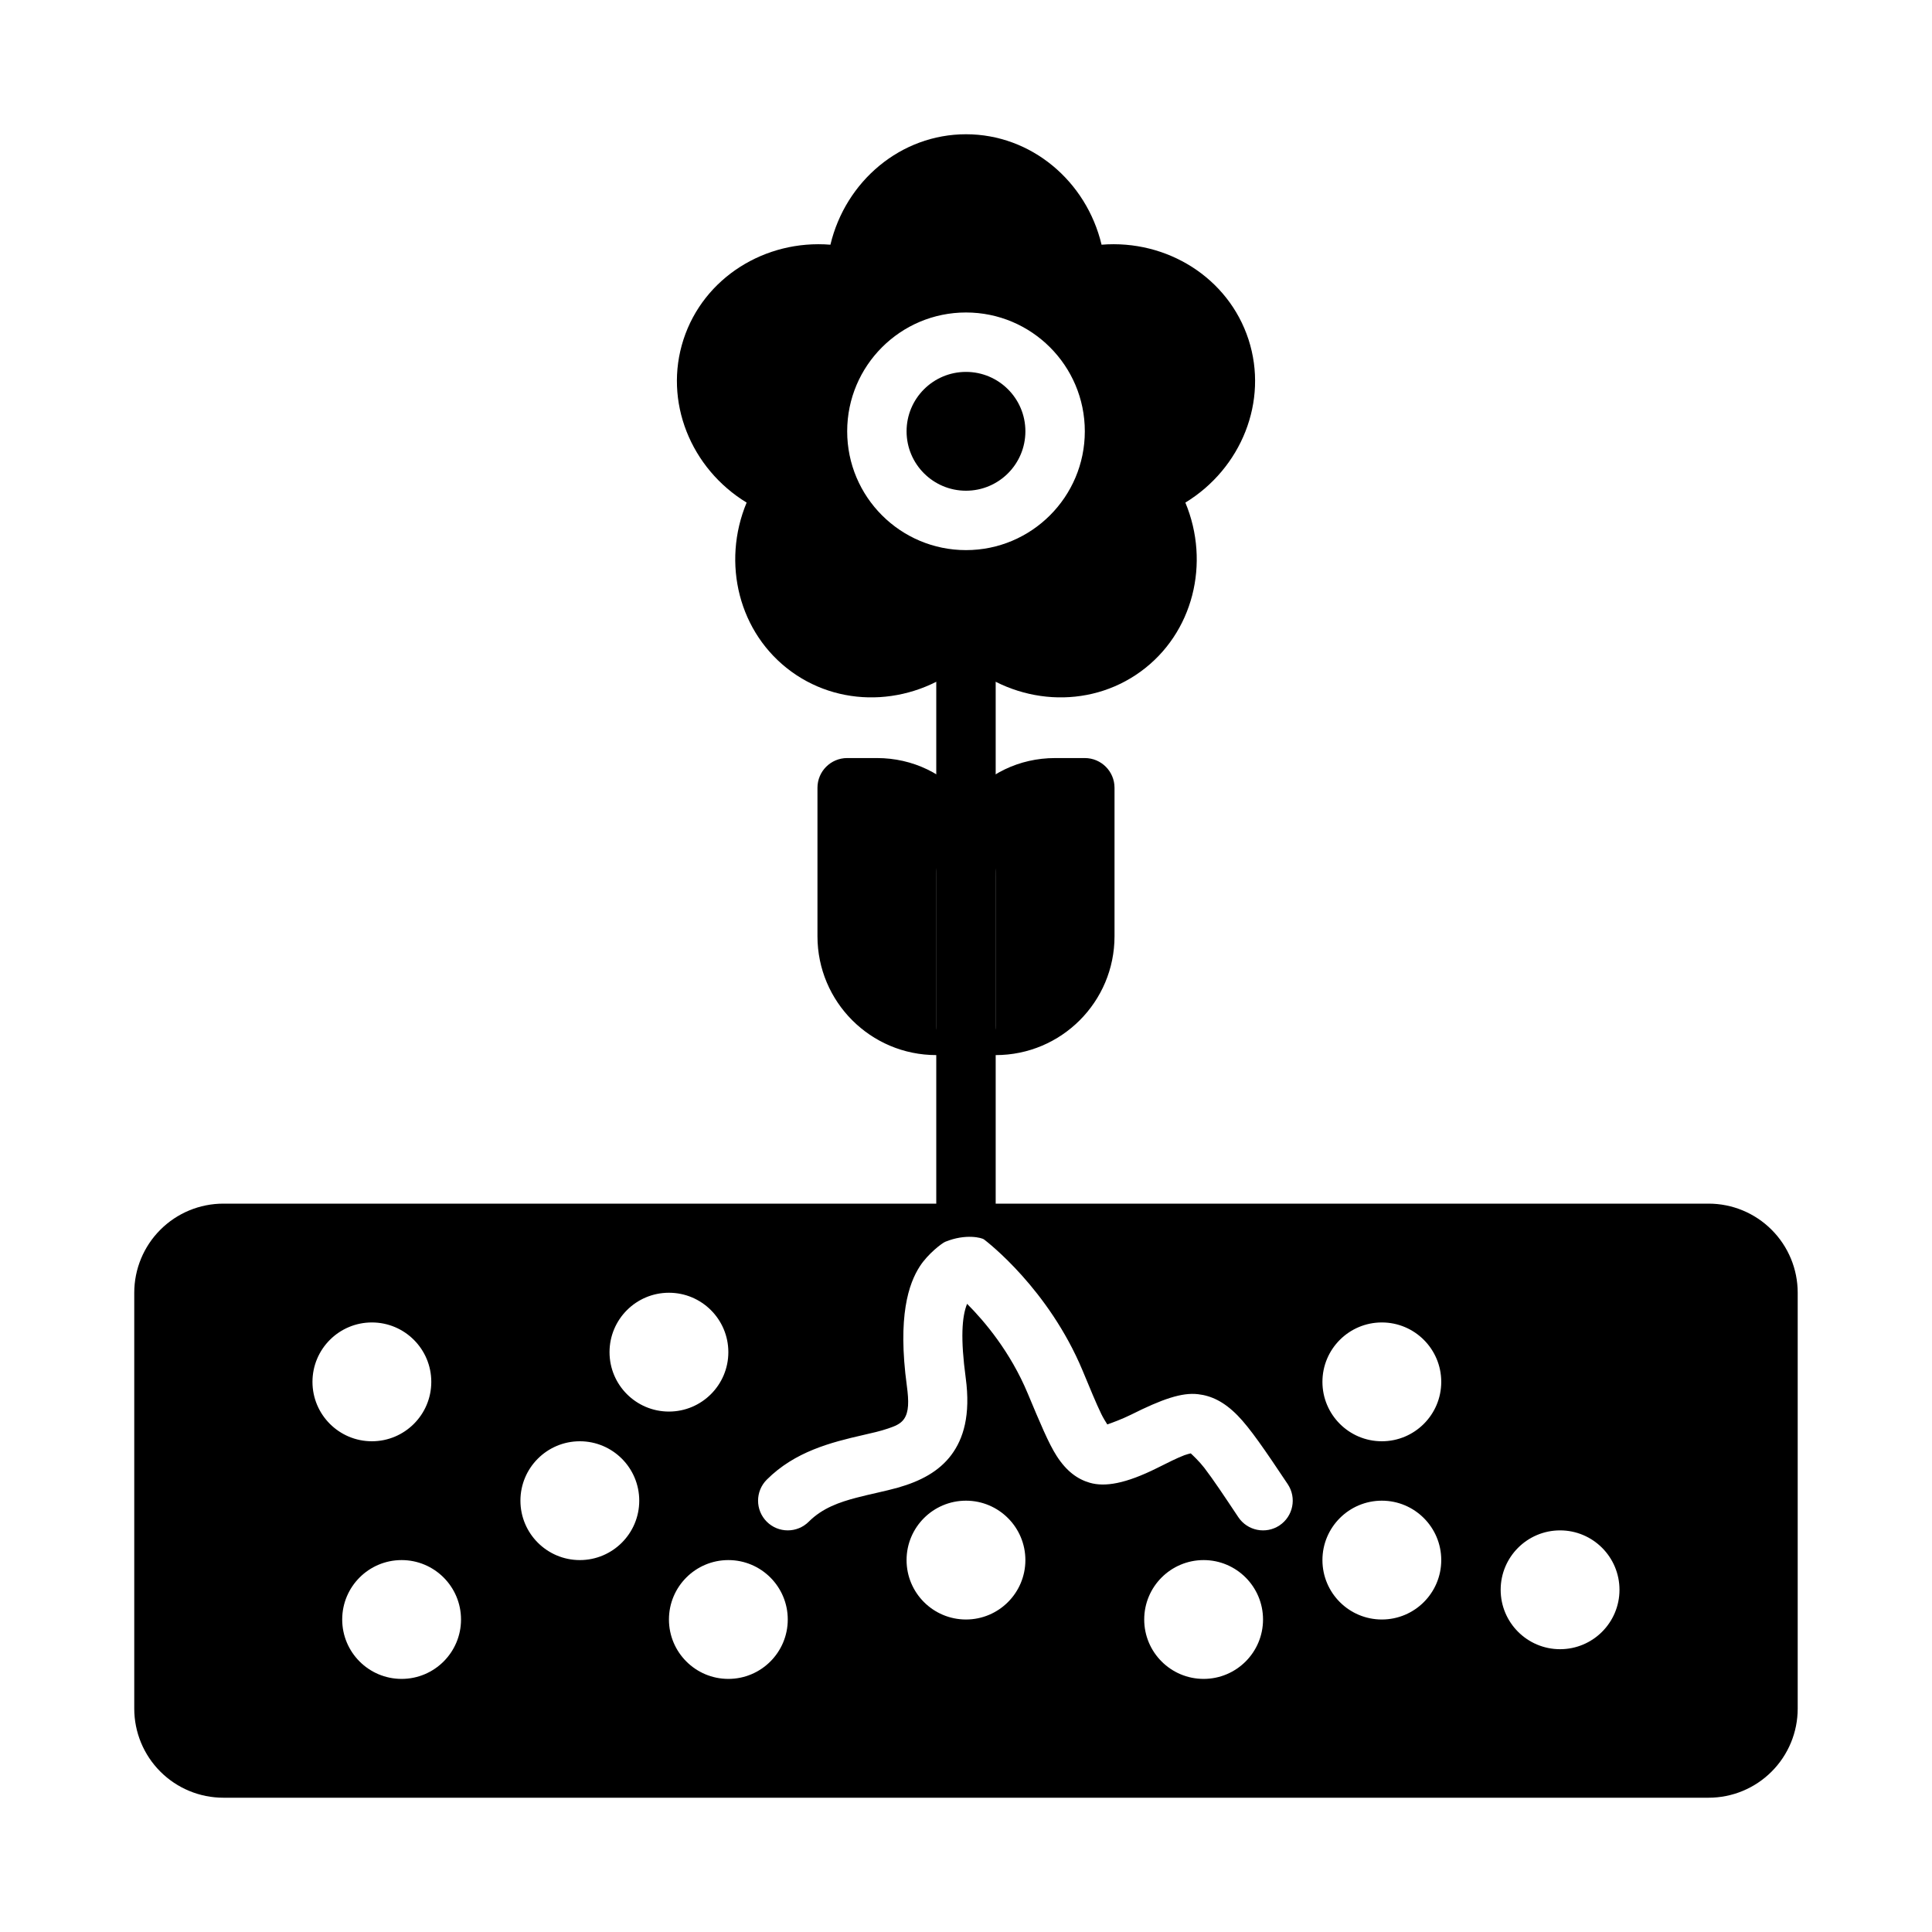 <?xml version="1.0" encoding="UTF-8"?>
<!-- Uploaded to: ICON Repo, www.svgrepo.com, Generator: ICON Repo Mixer Tools -->
<svg fill="#000000" width="800px" height="800px" version="1.1" viewBox="144 144 512 512" xmlns="http://www.w3.org/2000/svg">
 <g fill-rule="evenodd">
  <path d="m392.12 313.4v149.57c0 4.352 3.527 7.875 7.875 7.875 4.344 0 7.871-3.523 7.871-7.875v-149.57c0-4.352-3.527-7.875-7.871-7.875-4.348 0-7.875 3.523-7.875 7.875z"/>
  <path d="m400 356.12c5.492-6.969 14.059-11.227 23.613-11.227h7.875c4.344 0 7.871 3.527 7.871 7.871v39.359c0 17.391-14.098 31.488-31.488 31.488h-7.871c4.344 0 7.871-3.523 7.871-7.871v-39.359c0-7.832-2.859-14.996-7.871-20.262z"/>
  <path d="m400 423.61h-7.875c-17.387 0-31.488-14.098-31.488-31.488v-39.359c0-4.344 3.527-7.871 7.875-7.871h7.871c9.555 0 18.121 4.258 23.617 11.227-5.016 5.266-7.875 12.43-7.875 20.262v39.359c0 4.348 3.527 7.871 7.875 7.871z"/>
  <path d="m400 356.12c5.012 5.266 7.871 12.43 7.871 20.262v39.359c0 4.348-3.527 7.871-7.871 7.871-4.348 0-7.875-3.523-7.875-7.871v-39.359c0-7.832 2.859-14.996 7.875-20.262z"/>
  <path d="m364.07 208.85c4.016-16.863 18.664-29.27 35.93-29.27 17.262 0 31.91 12.406 35.926 29.27 17.281-1.395 33.605 8.703 38.945 25.125 5.328 16.414-1.938 34.188-16.738 43.219 6.668 15.996 2.102 34.645-11.863 44.793-13.965 10.145-33.109 8.73-46.27-2.559-13.164 11.289-32.309 12.703-46.273 2.559-13.965-10.148-18.531-28.797-11.863-44.793-14.801-9.031-22.066-26.805-16.734-43.219 5.336-16.422 21.664-26.52 38.941-25.125zm35.93 17.961c-17.383 0-31.488 14.109-31.488 31.488 0 17.383 14.105 31.488 31.488 31.488 17.379 0 31.488-14.105 31.488-31.488 0-17.379-14.109-31.488-31.488-31.488z"/>
  <path d="m415.74 258.3c0 8.695-7.047 15.746-15.742 15.746s-15.746-7.051-15.746-15.746c0-8.695 7.051-15.742 15.746-15.742s15.742 7.047 15.742 15.742"/>
  <path d="m620.41 486.59c0-6.266-2.488-12.273-6.918-16.695-4.426-4.434-10.43-6.918-16.695-6.918h-393.6c-6.266 0-12.273 2.484-16.699 6.918-4.43 4.422-6.918 10.43-6.918 16.695v110.21c0 6.266 2.488 12.27 6.918 16.695 4.426 4.43 10.434 6.918 16.699 6.918h393.6c6.266 0 12.27-2.488 16.695-6.918 4.43-4.426 6.918-10.43 6.918-16.695zm-369.98 70.848c-8.691 0-15.742 7.055-15.742 15.746s7.051 15.742 15.742 15.742c8.691 0 15.746-7.051 15.746-15.742s-7.055-15.746-15.746-15.746zm86.594 0c-8.691 0-15.746 7.055-15.746 15.746s7.055 15.742 15.746 15.742c8.691 0 15.742-7.051 15.742-15.742s-7.051-15.746-15.742-15.746zm125.95 0c-8.691 0-15.746 7.055-15.746 15.746s7.055 15.742 15.746 15.742c8.688 0 15.742-7.051 15.742-15.742s-7.055-15.746-15.742-15.746zm94.461-7.871c-8.688 0-15.742 7.055-15.742 15.746 0 8.688 7.055 15.742 15.742 15.742 8.691 0 15.746-7.055 15.746-15.742 0-8.691-7.055-15.746-15.746-15.746zm-157.44-7.871c-8.691 0-15.746 7.055-15.746 15.742 0 8.691 7.055 15.746 15.746 15.746 8.688 0 15.742-7.055 15.742-15.746 0-8.688-7.055-15.742-15.742-15.742zm110.21 0c-8.691 0-15.746 7.055-15.746 15.742 0 8.691 7.055 15.746 15.746 15.746 8.691 0 15.742-7.055 15.742-15.746 0-8.688-7.051-15.742-15.742-15.742zm-212.54-15.746c-8.691 0-15.746 7.055-15.746 15.746 0 8.691 7.055 15.742 15.746 15.742 8.688 0 15.742-7.051 15.742-15.742 0-8.691-7.055-15.746-15.742-15.746zm107.09-53.504c-0.52-0.395-4.754-1.598-10.25 0.637-0.82 0.332-4.559 3.141-6.723 6.481-2.984 4.598-5.953 13.262-3.457 31.699 0.559 4.148 0.535 6.918-0.738 8.77-0.938 1.371-2.512 1.945-4.211 2.527-2.023 0.691-4.262 1.203-6.598 1.73-8.621 1.969-18.129 4.394-25.578 11.84-3.07 3.07-3.07 8.062 0 11.133 3.07 3.07 8.062 3.07 11.133 0 3.66-3.66 8.219-5.188 12.609-6.348 3.828-1.008 7.606-1.715 10.992-2.668 5.988-1.699 10.902-4.289 14.176-8.668 3.195-4.273 5.156-10.508 3.816-20.426-1.398-10.367-1.031-16.191 0.363-19.625 4.629 4.629 11.461 12.715 16.059 23.719 3.285 7.84 5.519 13.238 7.691 16.617 2.621 4.062 5.527 6.141 8.754 7.078 3.984 1.156 9.453 0.305 17.957-3.953 2.863-1.434 5.156-2.59 7.102-3.336 0.559-0.215 1.367-0.418 1.707-0.496 0.457 0.414 2.281 2.133 3.574 3.809 2.375 3.094 5.227 7.383 9.035 13.098 2.41 3.613 7.297 4.59 10.918 2.184 3.613-2.41 4.59-7.301 2.184-10.922-6.062-9.09-10.016-14.867-13.281-18.199-3.637-3.707-7-5.25-10.5-5.652-4.309-0.504-9.504 1.301-17.777 5.441-2.297 1.141-4.988 2.133-6.266 2.574-0.434-0.68-1.102-1.758-1.582-2.75-1.41-2.887-2.953-6.715-4.984-11.57-9.02-21.57-25.141-33.977-26.125-34.723zm-162.2 22.016c-8.691 0-15.746 7.055-15.746 15.746 0 8.691 7.055 15.742 15.746 15.742s15.742-7.051 15.742-15.742c0-8.691-7.051-15.746-15.742-15.746zm267.65 0c-8.691 0-15.746 7.055-15.746 15.746 0 8.691 7.055 15.742 15.746 15.742 8.691 0 15.742-7.051 15.742-15.742 0-8.691-7.051-15.746-15.742-15.746zm-188.93-7.871c-8.691 0-15.742 7.055-15.742 15.746 0 8.691 7.051 15.742 15.742 15.742s15.746-7.051 15.746-15.742c0-8.691-7.055-15.746-15.746-15.746z"/>
 </g>
</svg>